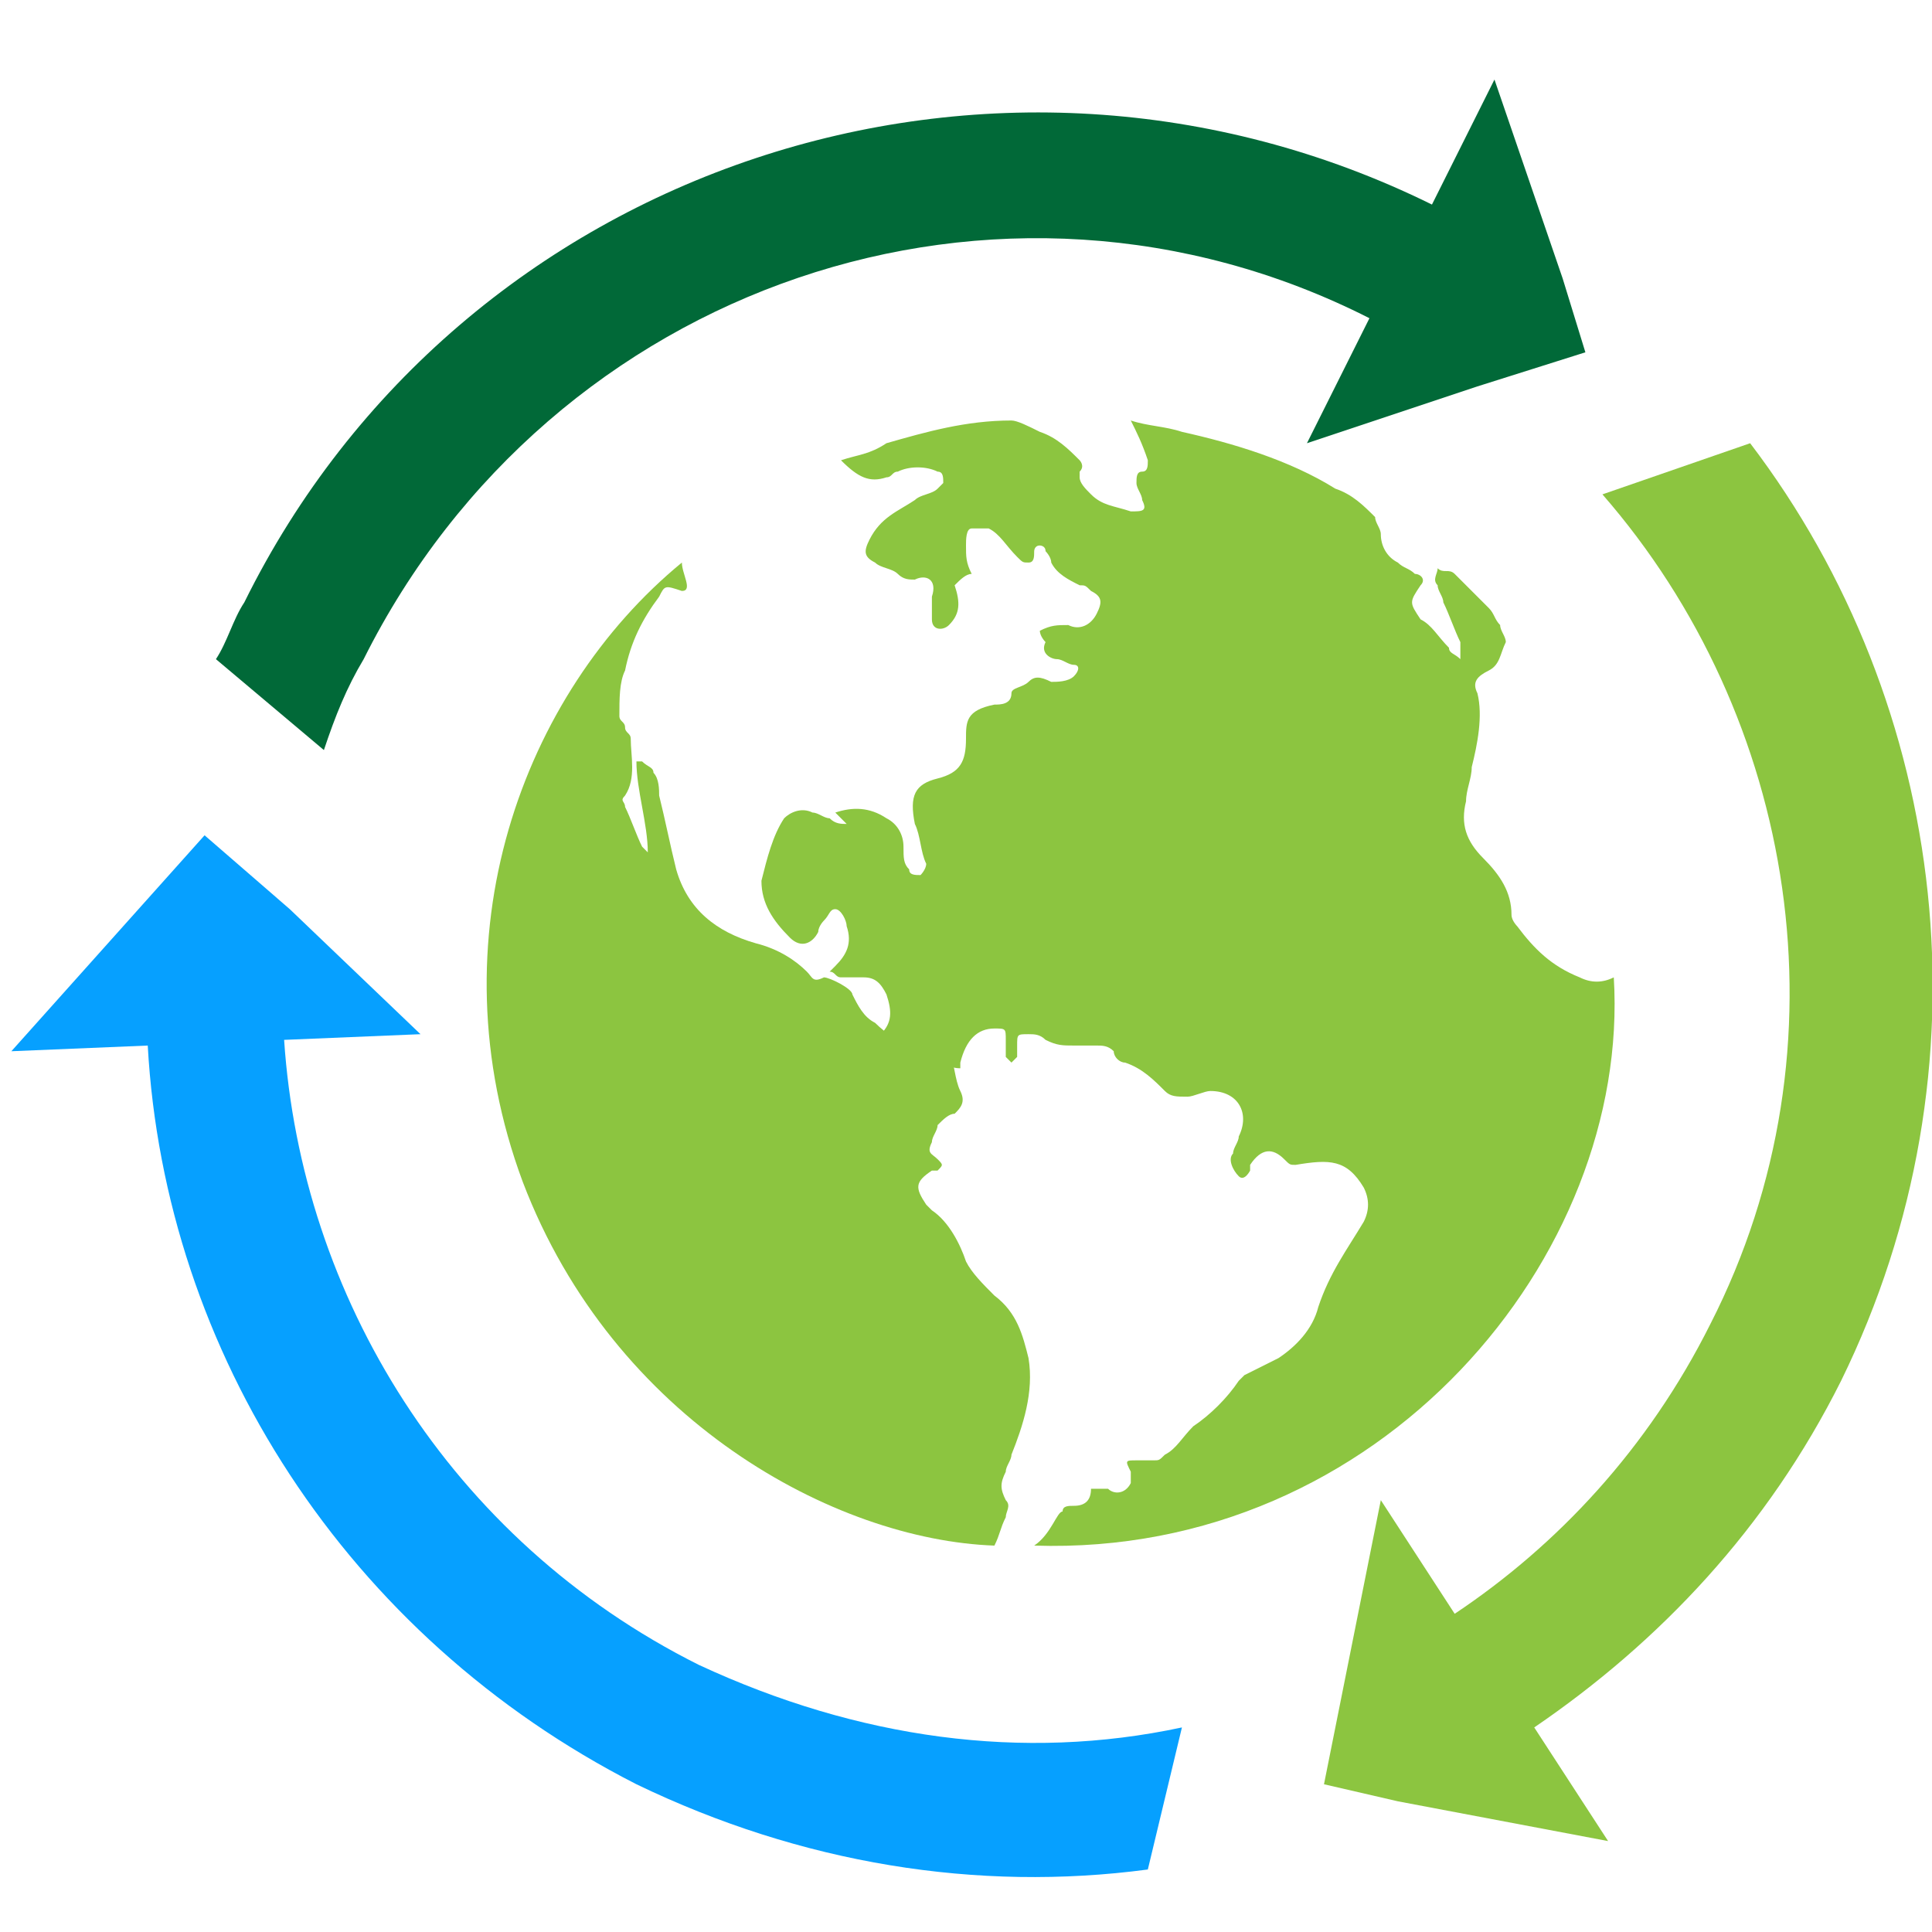 <?xml version="1.0" encoding="UTF-8"?> <!-- Generator: Adobe Illustrator 25.4.1, SVG Export Plug-In . SVG Version: 6.00 Build 0) --> <svg xmlns="http://www.w3.org/2000/svg" xmlns:xlink="http://www.w3.org/1999/xlink" version="1.1" id="Layer_7" x="0px" y="0px" viewBox="0 0 34 34" style="enable-background:new 0 0 34 34;" xml:space="preserve"> <style type="text/css"> .st0{fill:#8CC540;} .st1{fill:#016938;} .st2{fill:#06A0FF;} </style> <path class="st0" d="M18.2,27.2c6.1,0.2,10.5-5.1,10.2-10c-0.2,0.1-0.4,0.1-0.6,0c-0.5-0.2-0.8-0.5-1.1-0.9c0,0-0.1-0.1-0.1-0.2 c0-0.4-0.2-0.7-0.5-1c-0.3-0.3-0.4-0.6-0.3-1c0-0.2,0.1-0.4,0.1-0.6c0.1-0.4,0.2-0.9,0.1-1.3c-0.1-0.2,0-0.3,0.2-0.4 c0.2-0.1,0.2-0.3,0.3-0.5c0-0.1-0.1-0.2-0.1-0.3c-0.1-0.1-0.1-0.2-0.2-0.3c-0.2-0.2-0.4-0.4-0.6-0.6c-0.1-0.1-0.2,0-0.3-0.1 c0,0.1-0.1,0.2,0,0.3c0,0.1,0.1,0.2,0.1,0.3c0.1,0.2,0.2,0.5,0.3,0.7c0,0.1,0,0.2,0,0.3c-0.1-0.1-0.2-0.1-0.2-0.2 c-0.2-0.2-0.3-0.4-0.5-0.5c-0.2-0.3-0.2-0.3,0-0.6c0.1-0.1,0-0.2-0.1-0.2c-0.1-0.1-0.2-0.1-0.3-0.2c-0.2-0.1-0.3-0.3-0.3-0.5 c0-0.1-0.1-0.2-0.1-0.3c-0.2-0.2-0.4-0.4-0.7-0.5c-0.8-0.5-1.8-0.8-2.7-1c-0.3-0.1-0.6-0.1-0.9-0.2c0.1,0.2,0.2,0.4,0.3,0.7 c0,0.1,0,0.2-0.1,0.2c-0.1,0-0.1,0.1-0.1,0.2c0,0.1,0.1,0.2,0.1,0.3c0.1,0.2,0,0.2-0.2,0.2c-0.3-0.1-0.5-0.1-0.7-0.3 C19.1,8.6,19,8.5,19,8.4c0,0,0-0.1,0-0.1c0.1-0.1,0-0.2,0-0.2c-0.2-0.2-0.4-0.4-0.7-0.5c-0.2-0.1-0.4-0.2-0.5-0.2 c-0.8,0-1.5,0.2-2.2,0.4C15.3,8,15.1,8,14.8,8.1c0.3,0.3,0.5,0.4,0.8,0.3c0.1,0,0.1-0.1,0.2-0.1c0.2-0.1,0.5-0.1,0.7,0 c0.1,0,0.1,0.1,0.1,0.2c0,0-0.1,0.1-0.1,0.1c-0.1,0.1-0.3,0.1-0.4,0.2c-0.3,0.2-0.6,0.3-0.8,0.7c-0.1,0.2-0.1,0.3,0.1,0.4 c0.1,0.1,0.3,0.1,0.4,0.2c0.1,0.1,0.2,0.1,0.3,0.1c0.2-0.1,0.4,0,0.3,0.3c0,0.1,0,0.3,0,0.4c0,0.2,0.2,0.2,0.3,0.1 c0.2-0.2,0.2-0.4,0.1-0.7c0.1-0.1,0.2-0.2,0.3-0.2c-0.1-0.2-0.1-0.3-0.1-0.5c0-0.1,0-0.3,0.1-0.3c0.1,0,0.3,0,0.3,0 c0.2,0.1,0.3,0.3,0.5,0.5c0.1,0.1,0.1,0.1,0.2,0.1c0.1,0,0.1-0.1,0.1-0.2c0,0,0-0.1,0.1-0.1c0,0,0.1,0,0.1,0.1c0,0,0.1,0.1,0.1,0.2 c0.1,0.2,0.3,0.3,0.5,0.4c0.1,0,0.1,0,0.2,0.1c0.2,0.1,0.2,0.2,0.1,0.4c-0.1,0.2-0.3,0.3-0.5,0.2c-0.2,0-0.3,0-0.5,0.1 c0,0.1,0.1,0.2,0.1,0.2c-0.1,0.2,0.1,0.3,0.2,0.3c0.1,0,0.2,0.1,0.3,0.1c0.1,0,0.1,0.1,0,0.2c-0.1,0.1-0.3,0.1-0.4,0.1 c-0.2-0.1-0.3-0.1-0.4,0c-0.1,0.1-0.3,0.1-0.3,0.2c0,0.2-0.2,0.2-0.3,0.2c-0.5,0.1-0.5,0.3-0.5,0.6c0,0.4-0.1,0.6-0.5,0.7 c-0.4,0.1-0.5,0.3-0.4,0.8c0.1,0.2,0.1,0.5,0.2,0.7c0,0.1-0.1,0.2-0.1,0.2c-0.1,0-0.2,0-0.2-0.1c-0.1-0.1-0.1-0.2-0.1-0.4 c0-0.2-0.1-0.4-0.3-0.5c-0.3-0.2-0.6-0.2-0.9-0.1c0.1,0.1,0.1,0.1,0.2,0.2c-0.1,0-0.2,0-0.3-0.1c-0.1,0-0.2-0.1-0.3-0.1 c-0.2-0.1-0.4,0-0.5,0.1c-0.2,0.3-0.3,0.7-0.4,1.1c0,0.4,0.2,0.7,0.5,1c0.2,0.2,0.4,0.1,0.5-0.1c0-0.1,0.1-0.2,0.1-0.2 c0.1-0.1,0.1-0.2,0.2-0.2c0.1,0,0.2,0.2,0.2,0.3c0.1,0.3,0,0.5-0.2,0.7c0,0-0.1,0.1-0.1,0.1c0.1,0,0.1,0.1,0.2,0.1 c0.1,0,0.3,0,0.4,0c0.2,0,0.3,0.1,0.4,0.3c0.1,0.3,0.1,0.5-0.1,0.7c0.1,0.1,0.1,0.3,0.2,0.3c0.1,0.1,0.2,0.1,0.4,0.1 c0.1,0,0.2,0,0.3,0c0.2,0.1,0.3,0.2,0.5,0.2c0,0,0-0.1,0-0.1c0.1-0.4,0.3-0.6,0.6-0.6c0.2,0,0.2,0,0.2,0.2c0,0.1,0,0.2,0,0.3 c0,0,0.1,0.1,0.1,0.1c0,0,0.1-0.1,0.1-0.1c0-0.1,0-0.1,0-0.2c0-0.2,0-0.2,0.2-0.2c0.1,0,0.2,0,0.3,0.1c0.2,0.1,0.3,0.1,0.5,0.1 c0.1,0,0.2,0,0.4,0c0.1,0,0.2,0,0.3,0.1c0,0.1,0.1,0.2,0.2,0.2c0.3,0.1,0.5,0.3,0.7,0.5c0.1,0.1,0.2,0.1,0.4,0.1 c0.1,0,0.3-0.1,0.4-0.1c0.5,0,0.7,0.4,0.5,0.8c0,0.1-0.1,0.2-0.1,0.3c-0.1,0.1,0,0.3,0.1,0.4c0.1,0.1,0.2-0.1,0.2-0.1c0,0,0,0,0-0.1 c0.2-0.3,0.4-0.3,0.6-0.1c0.1,0.1,0.1,0.1,0.2,0.1c0.6-0.1,0.9-0.1,1.2,0.4c0.1,0.2,0.1,0.4,0,0.6c-0.3,0.5-0.6,0.9-0.8,1.5 c-0.1,0.4-0.4,0.7-0.7,0.9c-0.2,0.1-0.4,0.2-0.6,0.3c0,0-0.1,0.1-0.1,0.1c-0.2,0.3-0.5,0.6-0.8,0.8c-0.2,0.2-0.3,0.4-0.5,0.5 c-0.1,0.1-0.1,0.1-0.2,0.1c-0.1,0-0.2,0-0.3,0c-0.2,0-0.2,0-0.1,0.2c0,0.1,0,0.2,0,0.2c-0.1,0.2-0.3,0.2-0.4,0.1c-0.1,0-0.2,0-0.3,0 c0,0.2-0.1,0.3-0.3,0.3c-0.1,0-0.2,0-0.2,0.1C18.6,26.6,18.5,27,18.2,27.2z"></path> <path class="st0" d="M12,9.9c-2.8,2.3-4.4,6.6-2.8,10.9c1.6,4.2,5.5,6.3,8.3,6.4c0.1-0.2,0.1-0.3,0.2-0.5c0-0.1,0.1-0.2,0-0.3 c-0.1-0.2-0.1-0.3,0-0.5c0-0.1,0.1-0.2,0.1-0.3c0.2-0.5,0.4-1.1,0.3-1.7c-0.1-0.4-0.2-0.8-0.6-1.1c-0.2-0.2-0.4-0.4-0.5-0.6 c-0.1-0.3-0.3-0.7-0.6-0.9c0,0-0.1-0.1-0.1-0.1c-0.2-0.3-0.2-0.4,0.1-0.6c0,0,0.1,0,0.1,0c0.1-0.1,0.1-0.1,0-0.2 c-0.1-0.1-0.2-0.1-0.1-0.3c0-0.1,0.1-0.2,0.1-0.3c0.1-0.1,0.2-0.2,0.3-0.2c0.1-0.1,0.2-0.2,0.1-0.4c-0.1-0.2-0.1-0.5-0.2-0.7 c-0.1-0.3-0.2-0.3-0.4,0c-0.1,0.1-0.2,0.1-0.3,0c-0.2-0.2-0.4-0.3-0.6-0.5c-0.2-0.1-0.3-0.3-0.4-0.5c0-0.1-0.4-0.3-0.5-0.3 c-0.2,0.1-0.2,0-0.3-0.1c-0.2-0.2-0.5-0.4-0.9-0.5c-0.7-0.2-1.2-0.6-1.4-1.3c-0.1-0.4-0.2-0.9-0.3-1.3c0-0.1,0-0.3-0.1-0.4 c0-0.1-0.1-0.1-0.2-0.2c0,0,0,0-0.1,0c0,0.5,0.2,1.1,0.2,1.6c0,0-0.1-0.1-0.1-0.1c-0.1-0.2-0.2-0.5-0.3-0.7c0-0.1-0.1-0.1,0-0.2 c0.2-0.3,0.1-0.7,0.1-1c0-0.1-0.1-0.1-0.1-0.2c0-0.1-0.1-0.1-0.1-0.2c0-0.3,0-0.6,0.1-0.8c0.1-0.5,0.3-0.9,0.6-1.3 c0.1-0.2,0.1-0.2,0.4-0.1C12.2,10.4,12,10.1,12,9.9z"></path> <g> <g> <g> <path class="st1" d="M5.7,13.2c0.2-0.6,0.4-1.1,0.7-1.6C9.7,5,17.6,2.3,24.1,5.6l-1.1,2.2l3-1l1.9-0.6l-0.4-1.3l-1.2-3.5 l-1.1,2.2c-7.7-3.8-17.1-0.7-20.9,7c-0.2,0.3-0.3,0.7-0.5,1L5.7,13.2z"></path> </g> </g> <g> <g> <path class="st0" d="M28.2,8.7c3.4,3.9,4.4,9.7,1.9,14.6c-1.1,2.2-2.7,3.9-4.5,5.1l-1.3-2l-1,5l1.3,0.3l0,0l3.7,0.7l-1.3-2 c2.2-1.5,4.1-3.5,5.4-6.1c2.7-5.5,1.9-11.9-1.6-16.5L28.2,8.7z"></path> </g> </g> <g> <g> <path class="st2" d="M20.8,30.4c-2.8,0.6-5.7,0.2-8.5-1.1c-4.4-2.2-7-6.5-7.3-11l2.4-0.1L5.1,16l0,0l-1.5-1.3l-3.4,3.8l2.4-0.1 c0.3,5.4,3.5,10.4,8.6,13c2.9,1.4,6,1.9,9,1.5L20.8,30.4z"></path> </g> </g> </g> </svg> 